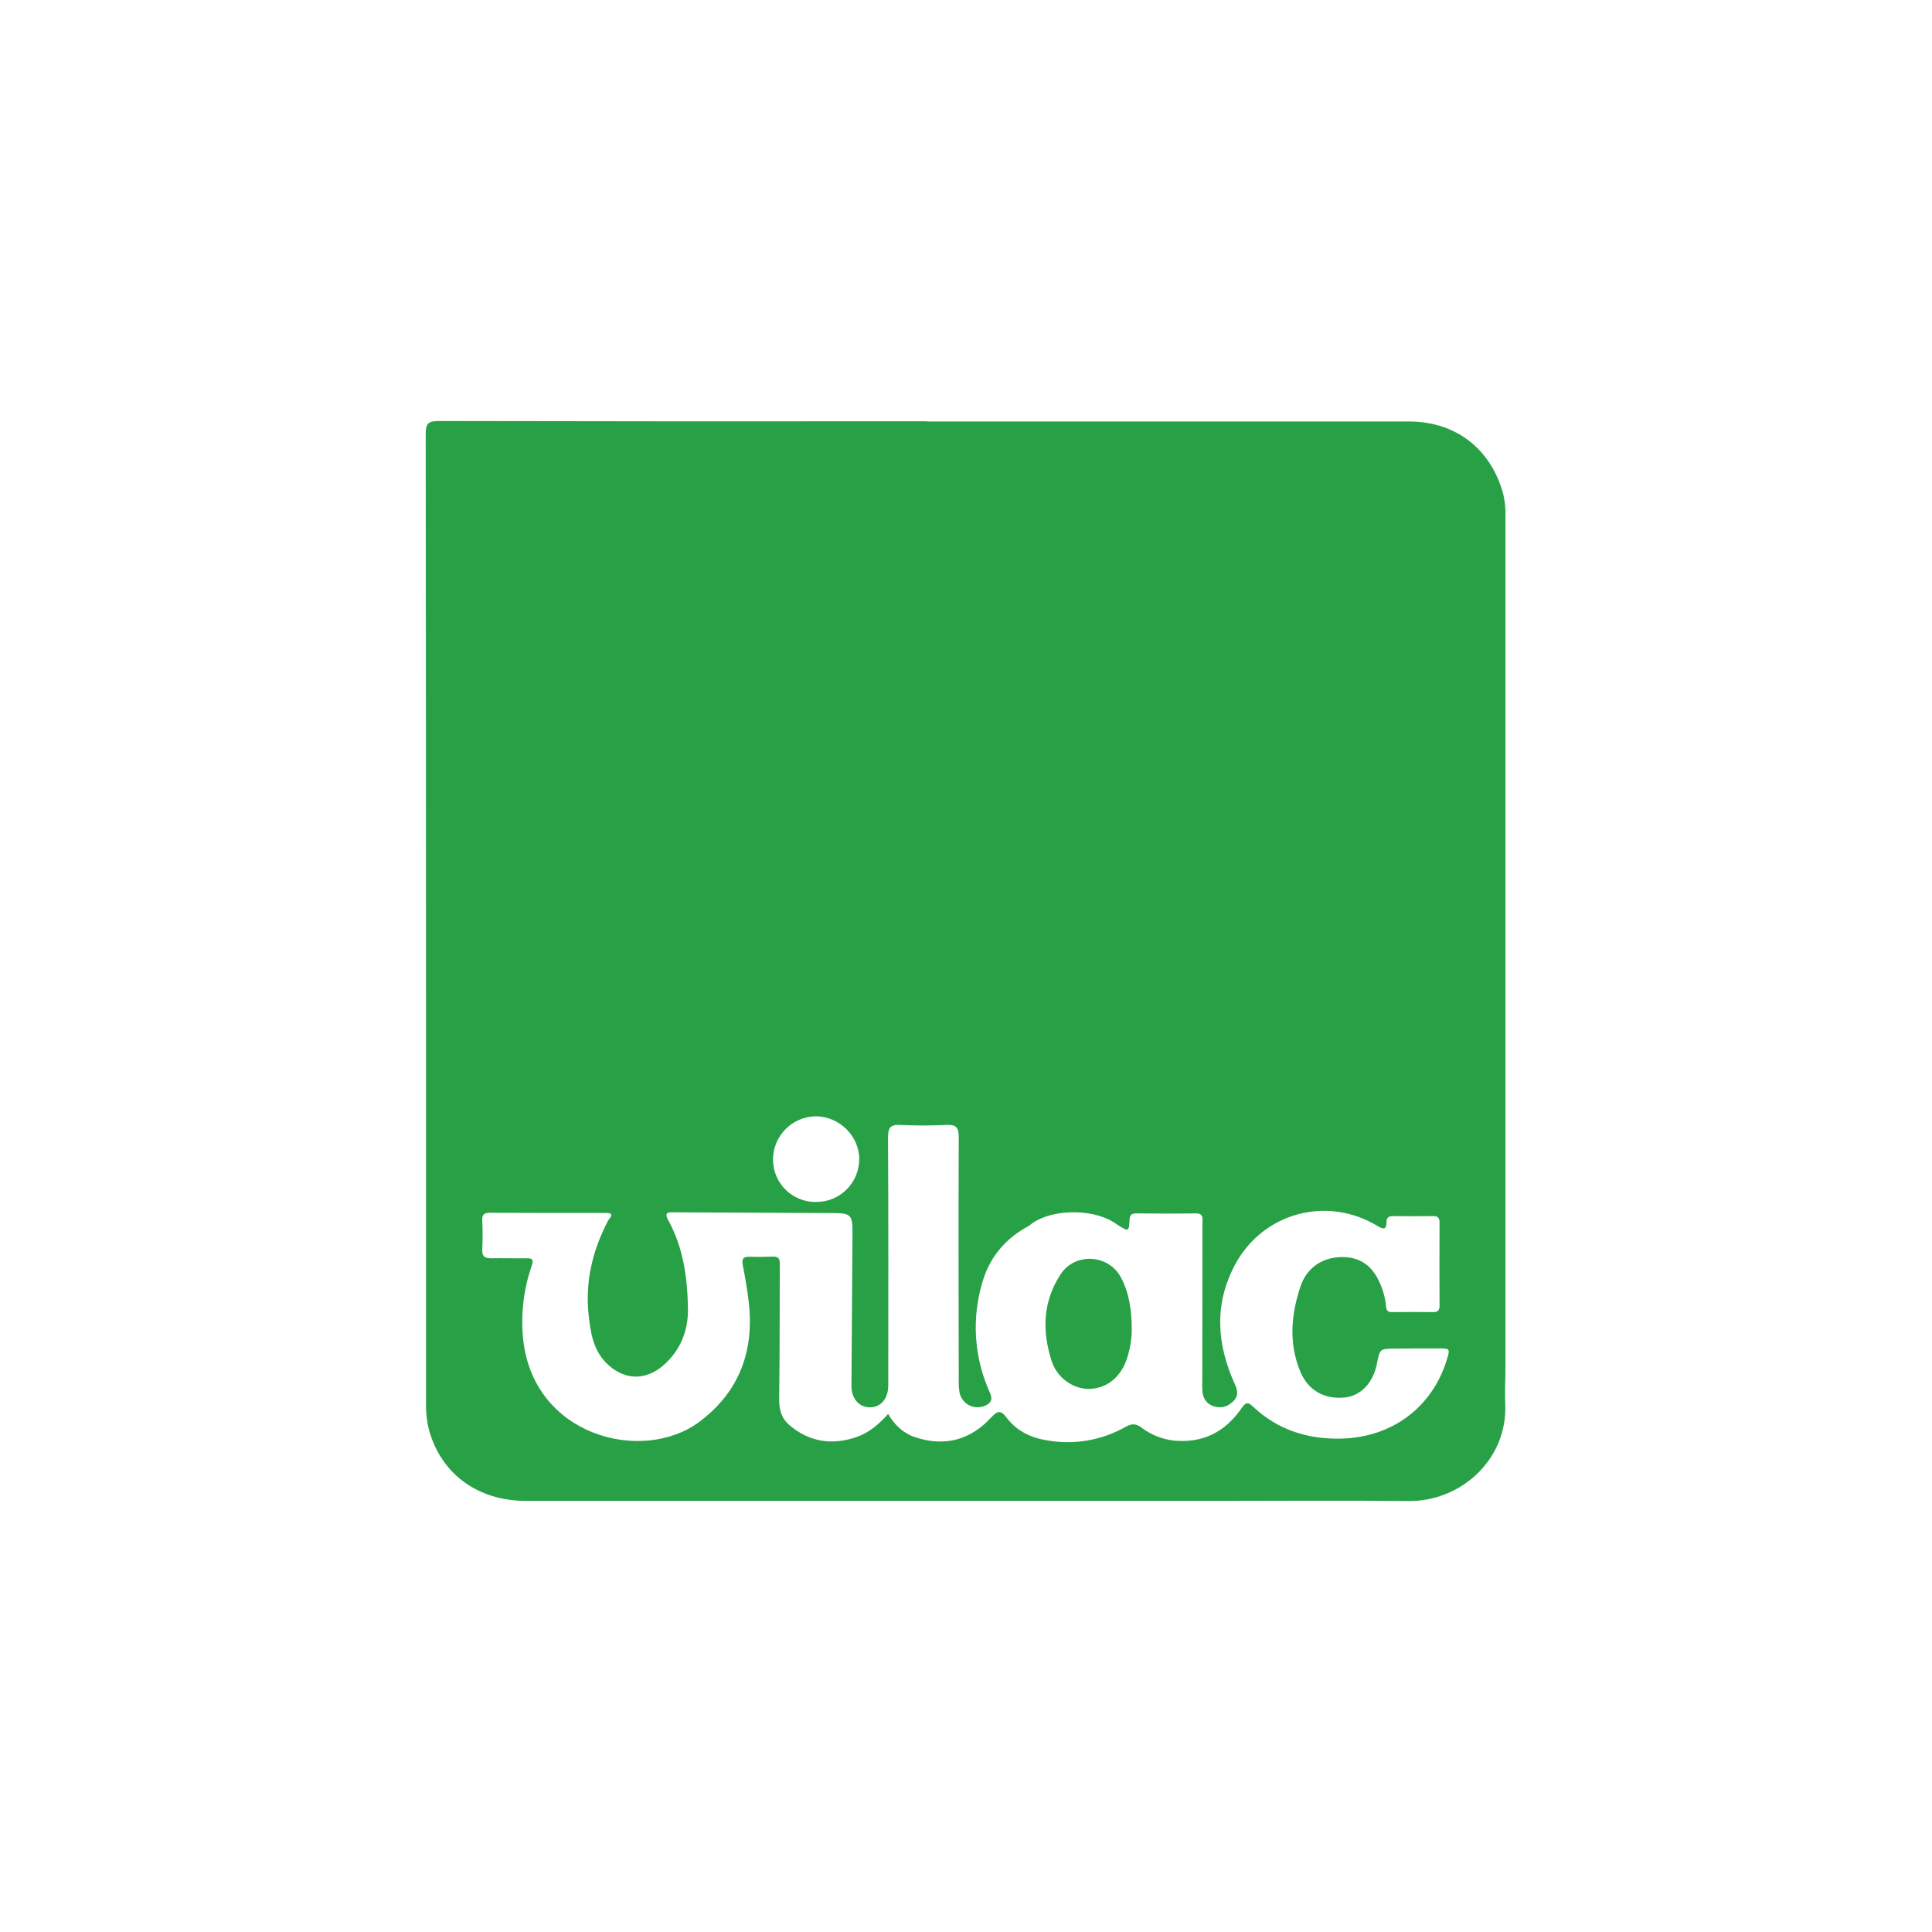 <?xml version="1.0" encoding="UTF-8"?>
<svg width="256px" height="256px" viewBox="0 0 256 256" version="1.1" xmlns="http://www.w3.org/2000/svg" xmlns:xlink="http://www.w3.org/1999/xlink">
    <!-- Generator: Sketch 58 (84663) - https://sketch.com -->
    <title>VilacSmall</title>
    <desc>Created with Sketch.</desc>
    <g id="VilacSmall" stroke="none" stroke-width="1" fill="none" fill-rule="evenodd">
        <g id="vilac-01" transform="translate(56, 55)" fill="#28A146" fill-rule="nonzero">
            <path d="M2.114,0.787 C23.698,0.834 45.282,0.845 66.865,0.82 L66.863,0.847 L130.673,0.847 L130.673,0.847 C136.865,0.847 141.515,4.427 143.17,10.391 C143.414,11.4 143.518,12.437 143.481,13.474 L143.481,126.077 L143.481,126.077 C143.481,127.746 143.381,129.414 143.451,131.077 C143.76,138.437 137.527,143.969 130.635,143.896 C122.029,143.804 113.423,143.877 104.816,143.877 L13.697,143.877 C7.343,143.877 2.49,140.345 0.862,134.54 C0.56,133.361 0.42,132.145 0.449,130.928 L0.449,83.341 L0.449,83.341 C0.449,56.396 0.435,29.448 0.408,2.496 C0.408,1.117 0.741,0.785 2.114,0.787 Z M69.372,94.061 C67.349,94.156 65.316,94.159 63.291,94.061 C61.99,93.996 61.669,94.41 61.669,95.716 C61.728,106.667 61.709,117.617 61.701,128.568 C61.701,130.301 60.744,131.447 59.338,131.48 C57.845,131.512 56.81,130.339 56.821,128.608 C56.862,122.119 56.907,115.63 56.956,109.141 C56.982,105.879 56.99,105.74 54.06,105.734 L53.111,105.734 C46.534,105.703 39.954,105.672 33.373,105.639 C32.63,105.639 31.932,105.561 32.548,106.683 C34.555,110.341 35.101,114.362 35.158,118.436 C35.198,121.332 34.16,123.928 31.929,125.893 C29.496,128.032 26.584,127.883 24.315,125.583 C22.582,123.822 22.244,121.527 21.998,119.247 C21.52,114.821 22.512,110.666 24.575,106.737 C24.737,106.426 25.591,105.726 24.304,105.723 C19.167,105.723 14.03,105.723 8.893,105.701 C8.144,105.701 7.862,105.958 7.9,106.731 C7.968,107.992 7.968,109.256 7.9,110.517 C7.841,111.506 8.268,111.75 9.16,111.728 C10.691,111.688 12.224,111.758 13.757,111.728 C14.584,111.709 14.728,111.925 14.454,112.729 C13.405,115.758 13.009,118.976 13.294,122.17 C14.471,135.289 29.125,139.058 36.699,133.375 C41.947,129.435 43.953,124.031 43.215,117.574 C43.026,115.919 42.739,114.272 42.423,112.639 C42.255,111.779 42.517,111.496 43.361,111.525 C44.397,111.56 45.435,111.542 46.468,111.509 C47.114,111.49 47.33,111.779 47.328,112.396 C47.301,118.388 47.328,124.382 47.244,130.374 C47.222,131.807 47.56,132.959 48.625,133.856 C51.27,136.082 54.249,136.525 57.486,135.416 C59.162,134.843 60.46,133.718 61.679,132.358 C62.574,133.864 63.721,134.932 65.278,135.443 C69.188,136.73 72.579,135.819 75.347,132.81 C76.158,131.939 76.597,131.807 77.354,132.81 C78.651,134.546 80.477,135.473 82.602,135.833 C86.226,136.509 89.973,135.877 93.176,134.051 C93.955,133.61 94.501,133.621 95.223,134.143 C96.448,135.079 97.898,135.675 99.428,135.871 C103.348,136.287 106.363,134.746 108.55,131.544 C109.078,130.774 109.375,130.763 110.04,131.39 C113.285,134.456 117.235,135.716 121.667,135.625 C128.426,135.481 133.761,131.509 135.708,125.185 C136.162,123.706 136.138,123.668 134.626,123.671 C132.687,123.671 130.751,123.671 128.813,123.695 C126.823,123.72 126.823,123.73 126.439,125.734 C125.958,128.23 124.3,129.96 122.183,130.176 C119.498,130.447 117.354,129.238 116.324,126.805 C114.72,123.019 115.086,119.15 116.324,115.449 C117.078,113.194 118.949,111.688 121.542,111.574 C124.084,111.463 125.817,112.642 126.82,114.978 C127.275,115.96 127.557,117.013 127.656,118.09 C127.693,118.666 127.904,118.869 128.467,118.861 C130.269,118.837 132.072,118.837 133.874,118.861 C134.494,118.861 134.75,118.674 134.748,118.015 C134.728,114.364 134.728,110.714 134.748,107.064 C134.748,106.461 134.604,106.134 133.937,106.142 C132.133,106.164 130.332,106.156 128.529,106.142 C127.988,106.142 127.718,106.353 127.718,106.953 C127.718,107.991 127.253,107.889 126.542,107.459 C119.823,103.376 111.324,105.693 107.639,112.596 C104.827,117.874 105.246,123.173 107.639,128.451 C108.01,129.262 108.115,129.982 107.436,130.658 C106.758,131.334 105.949,131.639 104.979,131.385 C104.112,131.195 103.46,130.476 103.356,129.595 C103.298,129.102 103.282,128.606 103.308,128.111 C103.308,121.126 103.314,114.141 103.327,107.156 C103.327,106.518 103.548,105.761 102.418,105.78 C99.806,105.823 97.192,105.809 94.577,105.78 C93.963,105.78 93.717,105.95 93.677,106.612 C93.582,108.221 93.541,108.219 92.149,107.34 C91.919,107.196 91.7,107.037 91.47,106.896 C88.52,105.085 82.891,105.182 80.347,107.437 L80.355,107.424 C77.262,109.062 75.136,111.558 74.171,114.9 C72.72,119.74 73.074,124.942 75.169,129.541 C75.599,130.509 75.258,130.977 74.42,131.307 C73.761,131.566 73.021,131.526 72.394,131.195 C71.767,130.865 71.315,130.278 71.156,129.587 C71.053,129.011 71.014,128.425 71.04,127.84 L71.017,114.97 C71.007,108.535 71.006,102.1 71.04,95.665 C71.04,94.313 70.624,94.002 69.372,94.061 Z M92.506,114.224 C93.577,116.216 93.955,118.371 93.969,121.294 C93.936,122.642 93.694,123.976 93.252,125.25 C92.381,127.621 90.51,129.035 88.231,129.035 C86.206,129.035 84.075,127.586 83.364,125.38 C82.061,121.397 82.164,117.476 84.538,113.848 C86.43,110.949 90.843,111.174 92.506,114.224 Z M52.04,92.92 C48.916,92.992 46.422,95.549 46.427,98.674 C46.435,100.178 47.045,101.616 48.12,102.666 C49.196,103.717 50.648,104.293 52.151,104.266 C55.28,104.278 57.829,101.757 57.851,98.628 C57.883,95.538 55.19,92.891 52.04,92.92 Z" id="Combined-Shape"></path>
        </g>
    </g>
</svg>